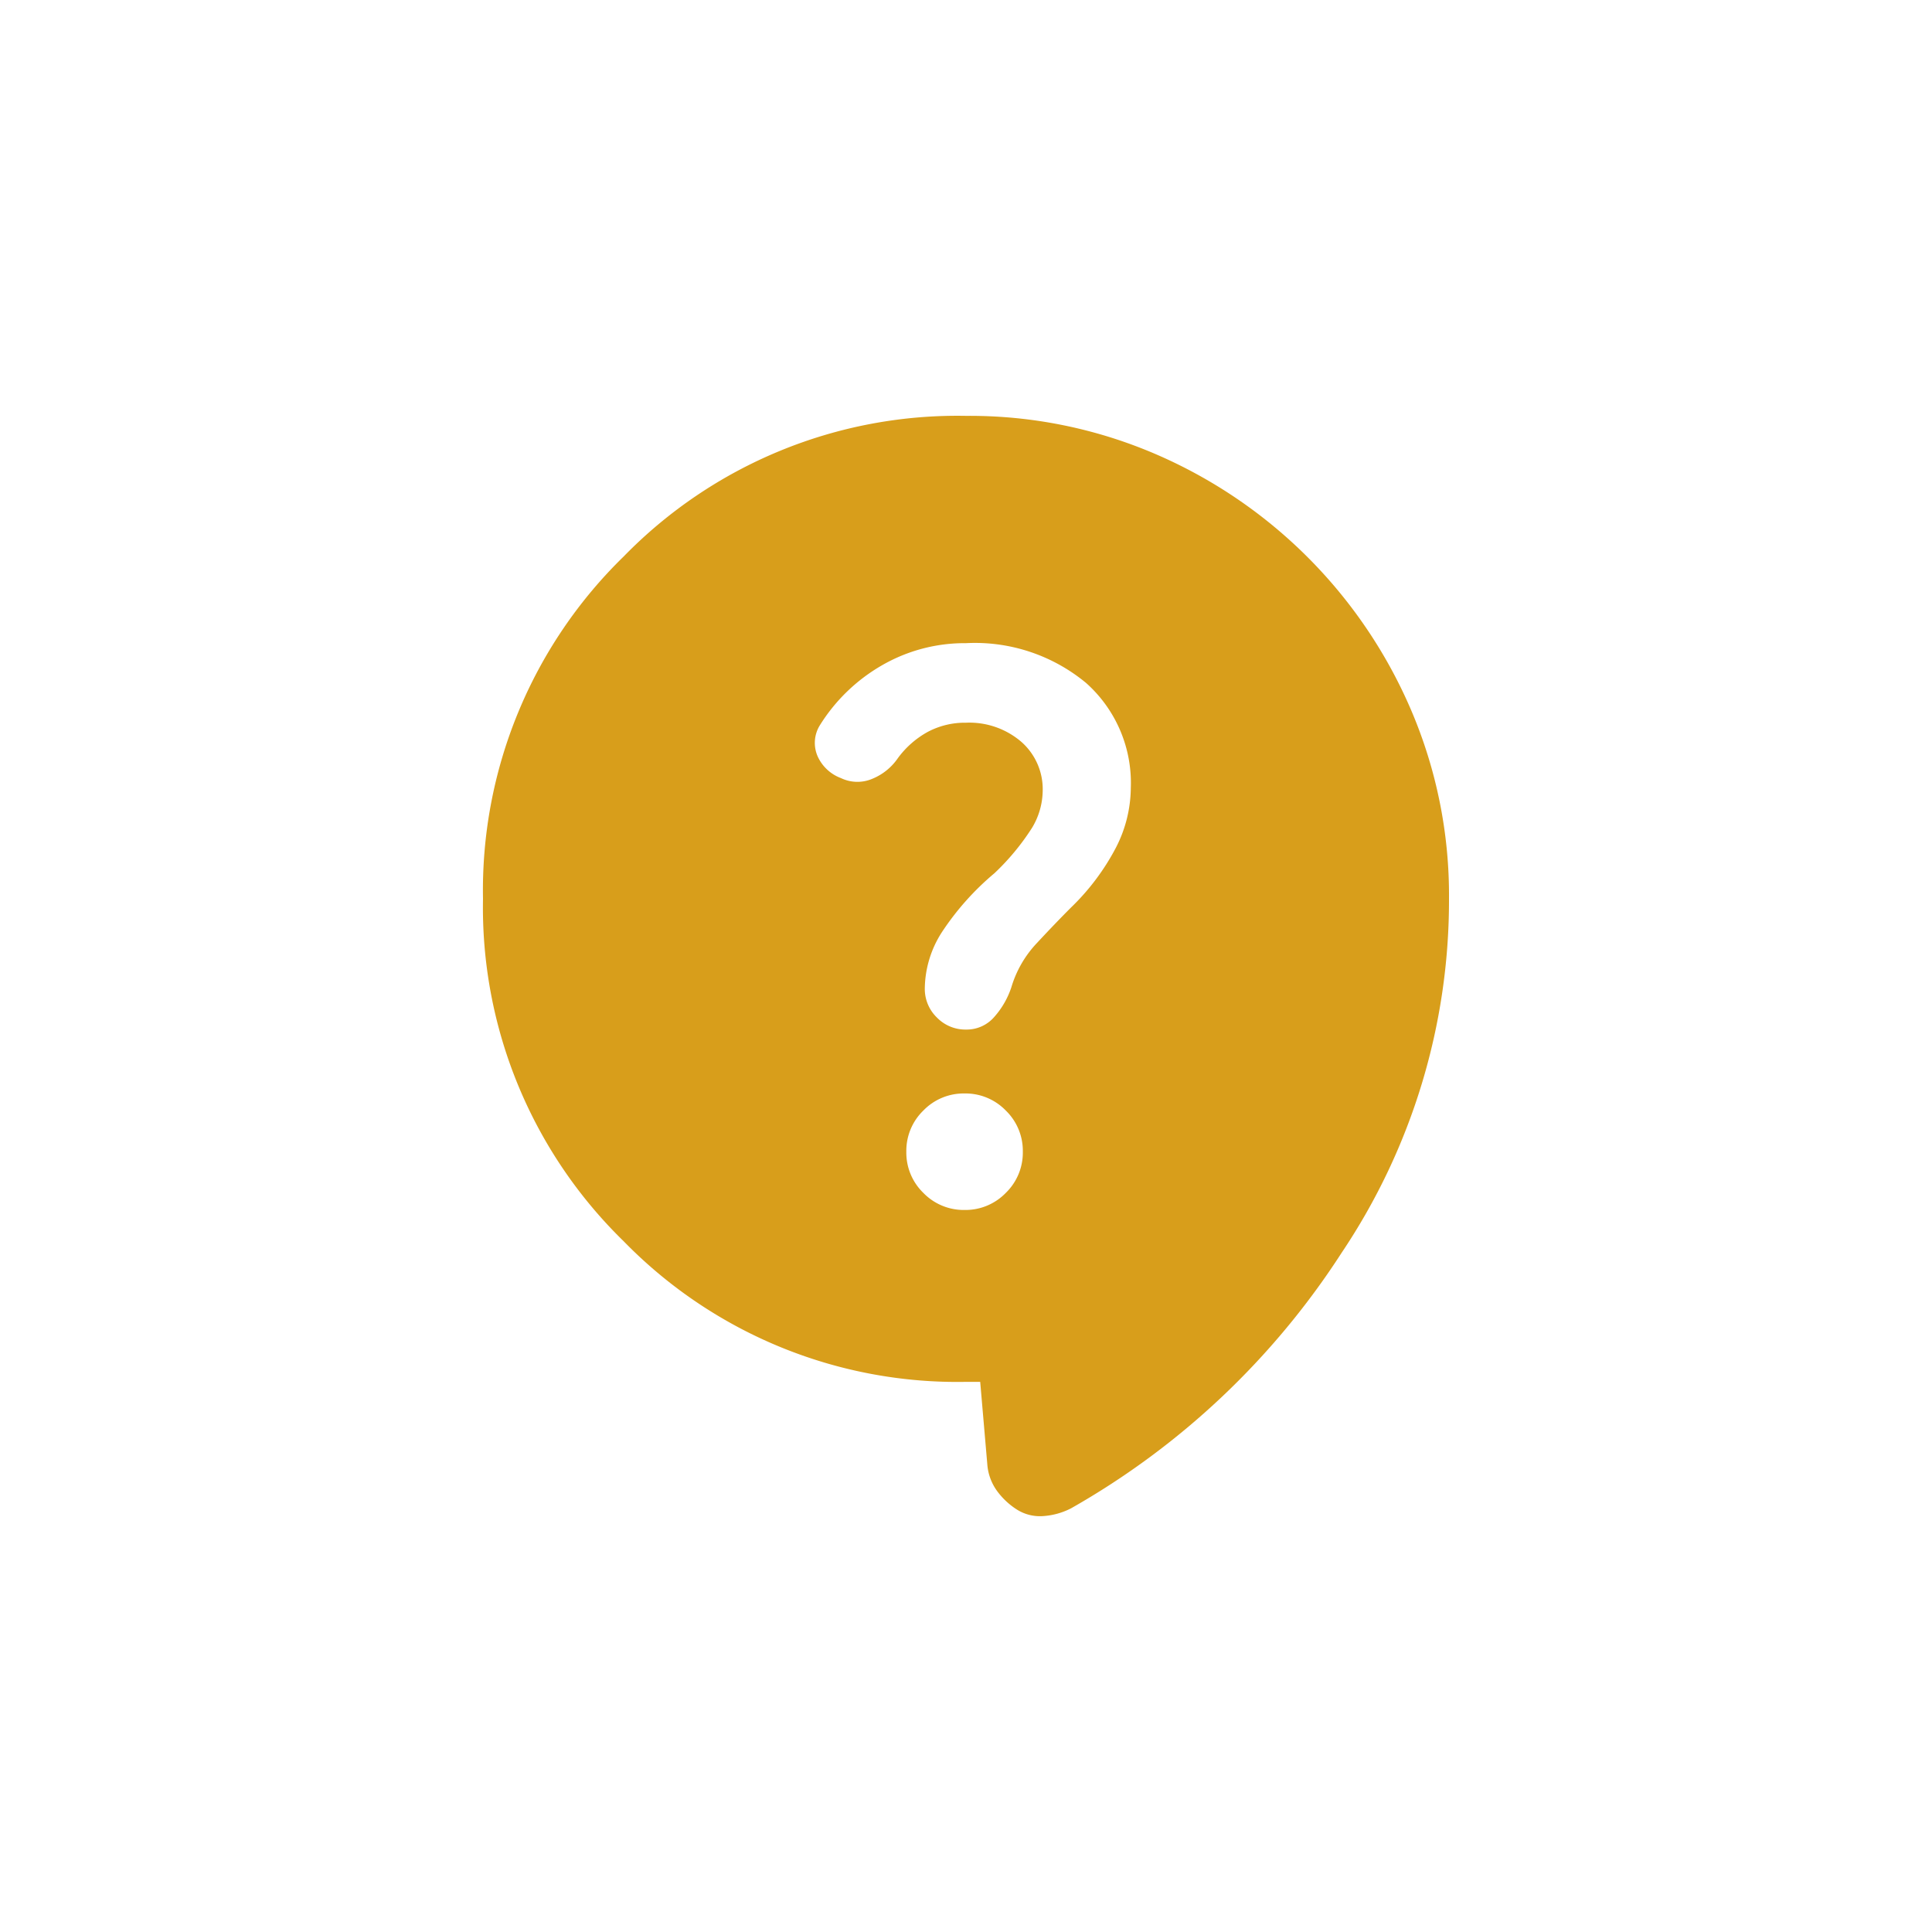 <svg id="Group_52766" data-name="Group 52766" xmlns="http://www.w3.org/2000/svg" width="80" height="80" viewBox="0 0 80 80">
  <rect id="Rectangle_7505" data-name="Rectangle 7505" width="80" height="80" rx="18" fill="#fafafa" opacity="0"/>
  <path id="contact_support_24dp_333_FILL1_wght400_GRAD0_opsz24" d="M140.588-840H140a19.294,19.294,0,0,1-14.176-5.823A19.294,19.294,0,0,1,120-860a19.294,19.294,0,0,1,5.824-14.176A19.294,19.294,0,0,1,140-880a19.484,19.484,0,0,1,7.794,1.559,20.2,20.2,0,0,1,6.353,4.294,20.2,20.2,0,0,1,4.294,6.353A19.484,19.484,0,0,1,160-860a26.176,26.176,0,0,1-4.441,14.647,32.293,32.293,0,0,1-11.206,10.588,2.946,2.946,0,0,1-1.176.324,1.783,1.783,0,0,1-1.059-.265,3.043,3.043,0,0,1-.824-.765,2.146,2.146,0,0,1-.412-1.118Zm-.647-7.118a2.324,2.324,0,0,0,1.706-.706,2.324,2.324,0,0,0,.706-1.706,2.324,2.324,0,0,0-.706-1.706,2.324,2.324,0,0,0-1.706-.706,2.324,2.324,0,0,0-1.706.706,2.324,2.324,0,0,0-.706,1.706,2.324,2.324,0,0,0,.706,1.706A2.324,2.324,0,0,0,139.941-847.118ZM134.824-865a1.569,1.569,0,0,0,1.294.029,2.362,2.362,0,0,0,1.059-.853,3.813,3.813,0,0,1,1.235-1.088,3.281,3.281,0,0,1,1.588-.382,3.3,3.3,0,0,1,2.294.794,2.609,2.609,0,0,1,.882,2.029,3.037,3.037,0,0,1-.441,1.529,9.929,9.929,0,0,1-1.559,1.882A11.267,11.267,0,0,0,139-858.618a4.391,4.391,0,0,0-.706,2.324,1.643,1.643,0,0,0,.5,1.206,1.643,1.643,0,0,0,1.206.5,1.509,1.509,0,0,0,1.176-.529,3.5,3.5,0,0,0,.706-1.235,4.548,4.548,0,0,1,1.059-1.824q.765-.823,1.412-1.47a9.68,9.68,0,0,0,1.853-2.471,5.482,5.482,0,0,0,.618-2.471,5.541,5.541,0,0,0-1.853-4.353A7.208,7.208,0,0,0,140-870.588a6.849,6.849,0,0,0-3.471.912,7.343,7.343,0,0,0-2.588,2.5,1.384,1.384,0,0,0-.088,1.265A1.714,1.714,0,0,0,134.824-865Z" transform="translate(-100 897.22)" fill="#d89e1b"/>
</svg>
